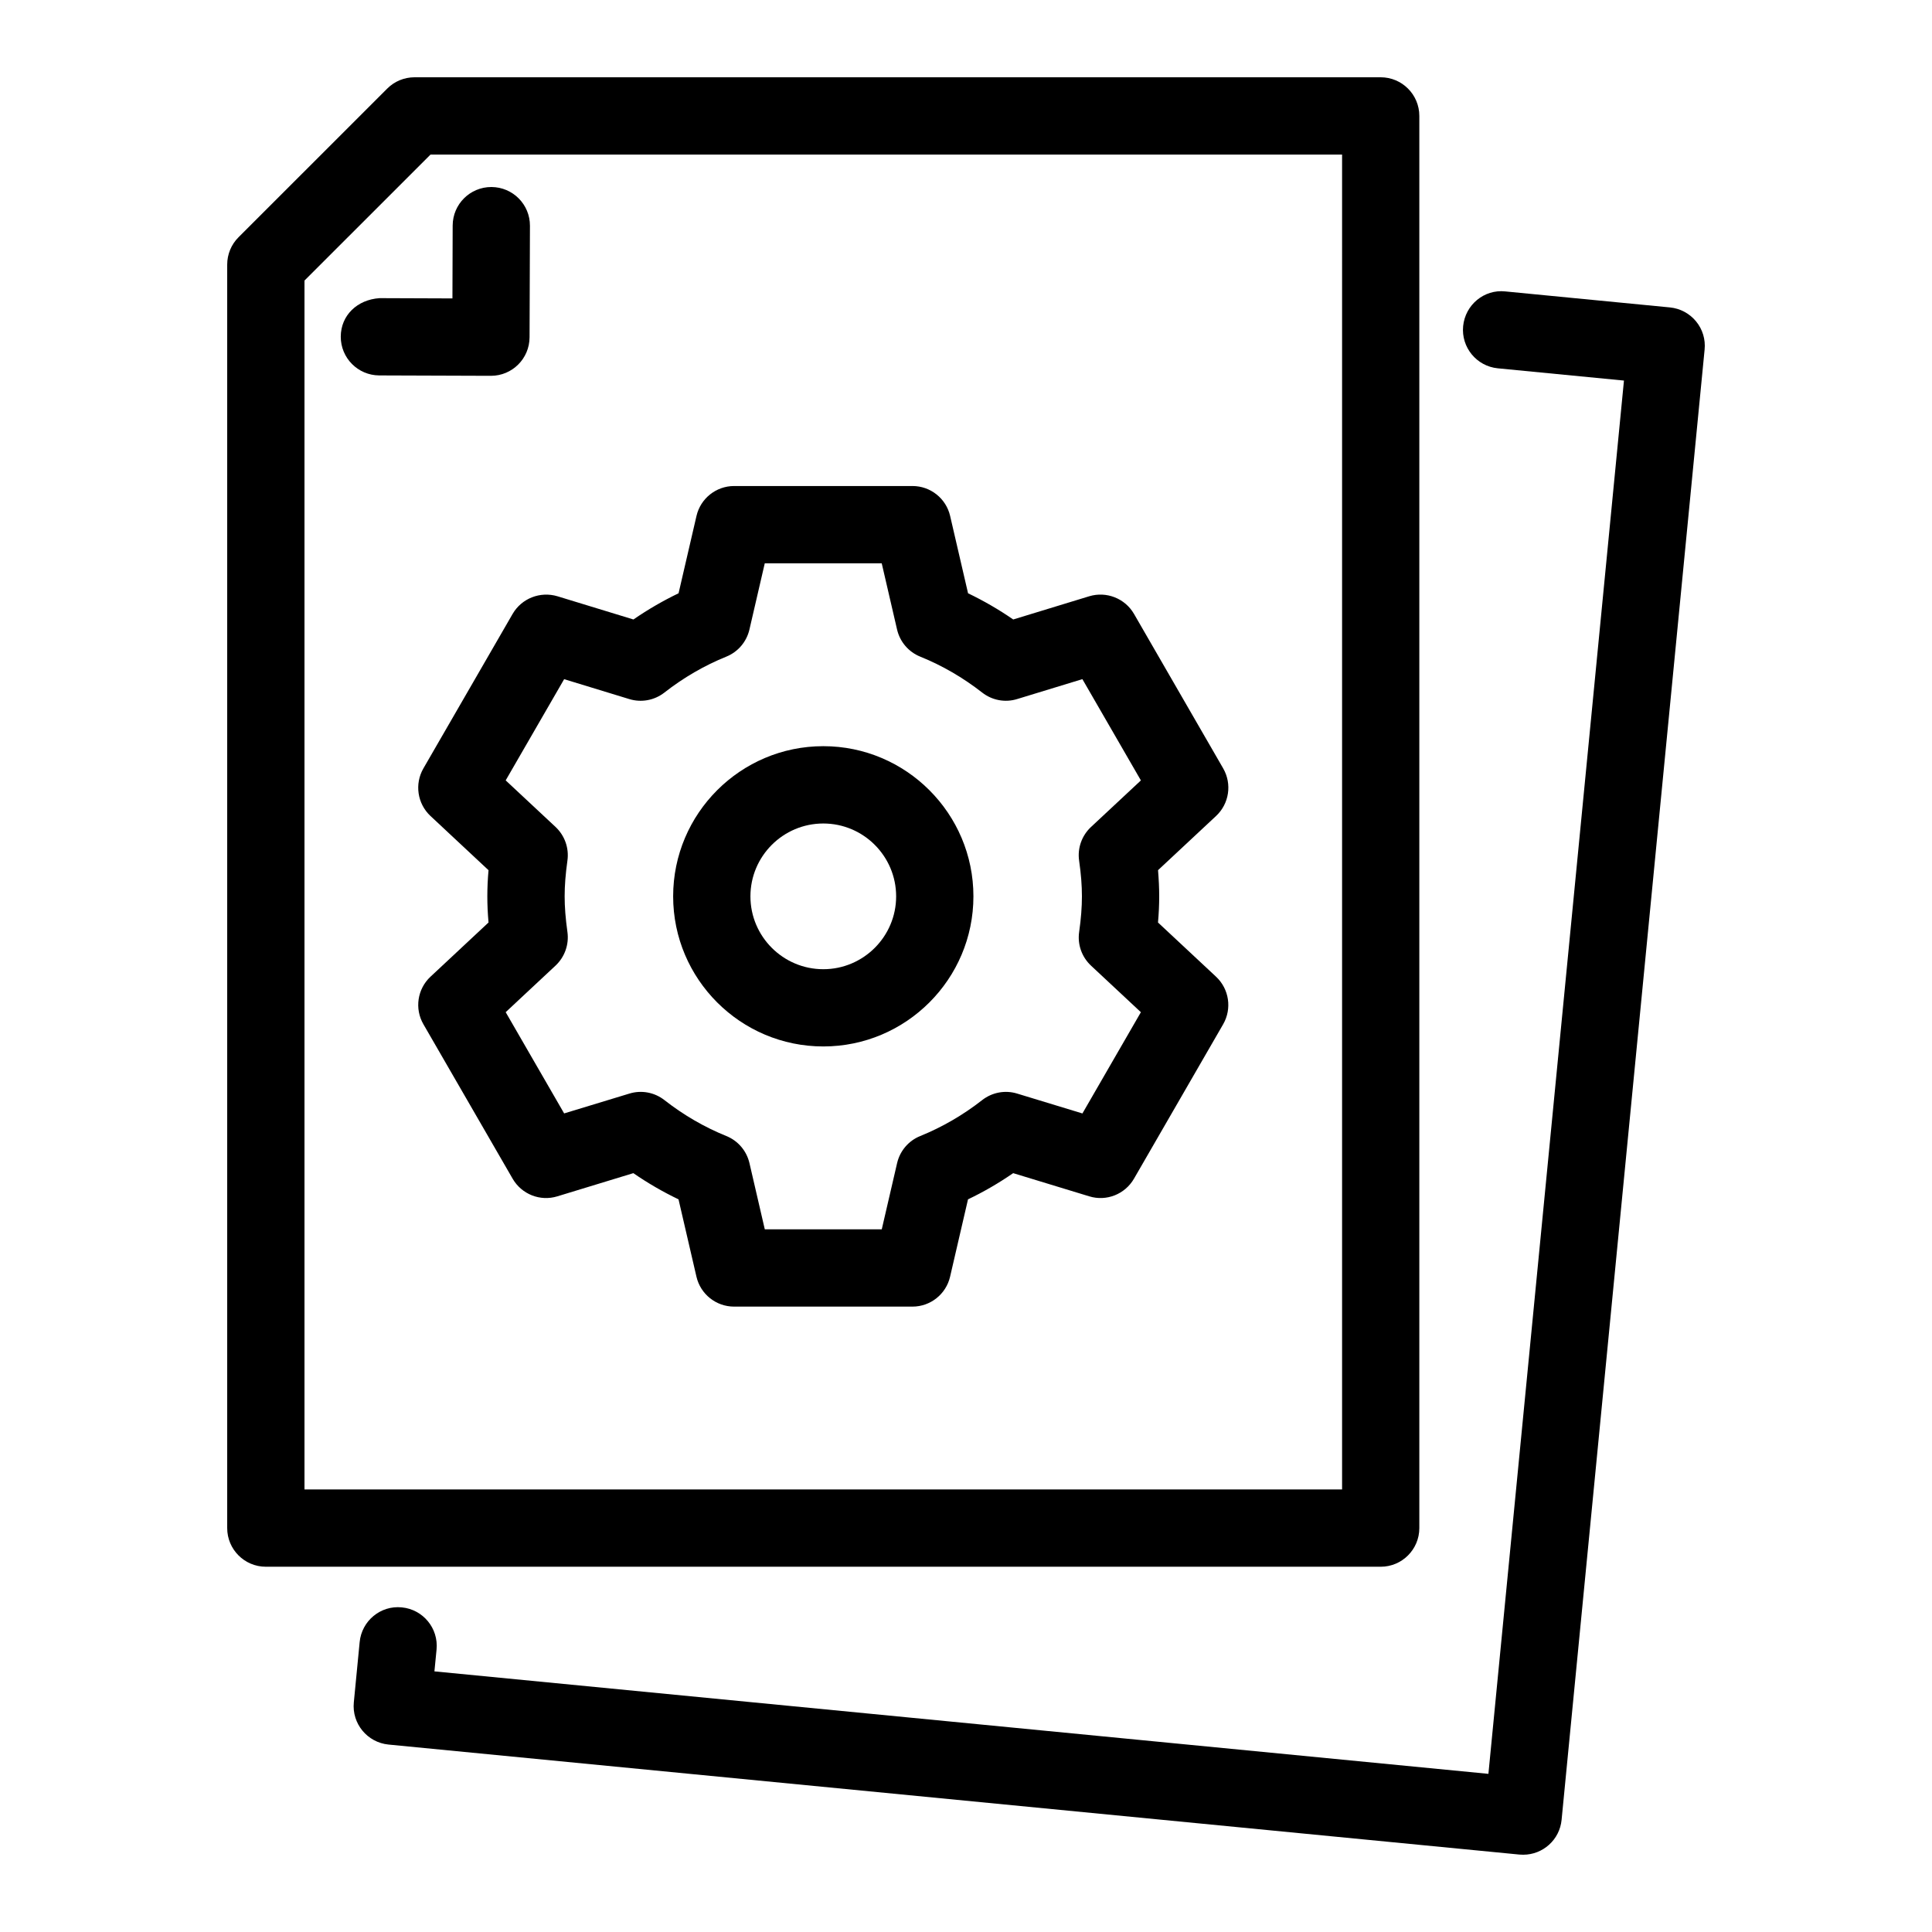 <?xml version="1.0" encoding="utf-8"?>
<!-- Generator: Adobe Illustrator 15.0.2, SVG Export Plug-In . SVG Version: 6.00 Build 0)  -->
<!DOCTYPE svg PUBLIC "-//W3C//DTD SVG 1.1//EN" "http://www.w3.org/Graphics/SVG/1.1/DTD/svg11.dtd">
<svg version="1.1" id="Livello_1" xmlns="http://www.w3.org/2000/svg" xmlns:xlink="http://www.w3.org/1999/xlink" x="0px" y="0px"
	 width="50px" height="50px" viewBox="0 0 50 50" enable-background="new 0 0 50 50" xml:space="preserve">
<g>
	<path d="M36.732,39.547V3c0-0.552-0.448-1-1-1H10.728c-0.265,0-0.52,0.105-0.707,0.293L6.173,6.14
		C5.985,6.327,5.88,6.582,5.88,6.847v32.7c0,0.552,0.448,1,1,1h28.853C36.284,40.547,36.732,40.099,36.732,39.547z M34.732,38.547
		H7.88V7.261L11.142,4h23.591V38.547z"/>
	<path d="M43.893,8.316c-0.169-0.205-0.411-0.334-0.676-0.36l-4.259-0.414c-0.551-0.06-1.038,0.349-1.092,0.898
		s0.349,1.039,0.898,1.092l3.264,0.317l-3.508,36.058l-27.277-2.652l0.055-0.564c0.054-0.55-0.349-1.039-0.898-1.092
		c-0.552-0.057-1.039,0.35-1.092,0.898l-0.151,1.56c-0.054,0.55,0.349,1.038,0.898,1.092l29.268,2.847
		C39.354,47.999,39.388,48,39.42,48c0.509,0,0.944-0.386,0.994-0.903l3.701-38.049C44.142,8.784,44.062,8.521,43.893,8.316z"/>
	<path d="M8.819,8.712C8.817,9.265,9.264,9.714,9.816,9.716l2.886,0.01c0.001,0,0.002,0,0.003,0c0.551,0,0.998-0.445,1-0.997
		l0.01-2.886c0.002-0.552-0.444-1.001-0.997-1.003c-0.001,0-0.002,0-0.003,0c-0.551,0-0.998,0.445-1,0.997l-0.006,1.886L9.823,7.716
		C9.245,7.755,8.821,8.16,8.819,8.712z"/>
	<path d="M13.266,15.889l-2.309,3.998c-0.232,0.403-0.156,0.913,0.184,1.231l1.502,1.403c-0.021,0.236-0.031,0.458-0.031,0.677
		c0,0.218,0.01,0.44,0.031,0.676l-1.502,1.403c-0.34,0.318-0.416,0.828-0.183,1.231l2.309,3.997
		c0.233,0.403,0.713,0.593,1.157,0.456l1.967-0.6c0.374,0.258,0.764,0.484,1.169,0.678l0.464,2.002
		c0.105,0.453,0.509,0.774,0.974,0.774h4.616c0.465,0,0.869-0.321,0.974-0.774l0.464-2.002c0.404-0.193,0.795-0.42,1.169-0.678
		l1.969,0.6c0.443,0.137,0.924-0.053,1.157-0.456l2.308-3.997c0.232-0.403,0.156-0.913-0.184-1.231l-1.502-1.403
		C29.99,23.637,30,23.416,30,23.197c0-0.219-0.011-0.441-0.03-0.677l1.502-1.403c0.34-0.317,0.416-0.828,0.184-1.231l-2.308-3.998
		c-0.233-0.403-0.714-0.591-1.158-0.457l-1.968,0.601c-0.374-0.258-0.765-0.484-1.169-0.678l-0.464-2.002
		c-0.105-0.453-0.509-0.774-0.974-0.774h-4.616c-0.465,0-0.869,0.321-0.974,0.774l-0.464,2.002
		c-0.404,0.194-0.795,0.421-1.168,0.678l-1.967-0.601C13.98,15.298,13.499,15.486,13.266,15.889z M14.6,17.577l1.686,0.515
		c0.312,0.096,0.65,0.033,0.908-0.168c0.495-0.387,1.034-0.7,1.602-0.93c0.302-0.122,0.525-0.383,0.599-0.701l0.397-1.714h3.027
		l0.397,1.714c0.074,0.317,0.297,0.579,0.6,0.701c0.567,0.229,1.106,0.542,1.602,0.929c0.258,0.202,0.597,0.265,0.907,0.168
		l1.687-0.515l1.514,2.621l-1.291,1.205c-0.238,0.223-0.354,0.547-0.308,0.87C27.978,22.625,28,22.919,28,23.197
		c0,0.278-0.022,0.571-0.072,0.924c-0.046,0.323,0.069,0.647,0.308,0.87l1.29,1.205l-1.513,2.62l-1.688-0.514
		c-0.31-0.096-0.648-0.033-0.906,0.168c-0.496,0.388-1.035,0.7-1.602,0.93c-0.302,0.121-0.526,0.383-0.6,0.701l-0.397,1.714h-3.027
		l-0.397-1.714c-0.074-0.318-0.297-0.579-0.599-0.701c-0.568-0.23-1.107-0.543-1.602-0.93c-0.257-0.201-0.595-0.264-0.907-0.168
		L14.6,28.815l-1.513-2.62l1.29-1.205c0.238-0.223,0.353-0.547,0.308-0.87c-0.049-0.353-0.072-0.646-0.072-0.924
		c0-0.278,0.023-0.572,0.072-0.925c0.045-0.323-0.07-0.647-0.308-0.87l-1.29-1.205L14.6,17.577z"/>
	<path d="M21.307,27.082c2.142,0,3.885-1.743,3.885-3.885c0-2.143-1.743-3.886-3.885-3.886c-2.143,0-3.886,1.743-3.886,3.886
		C17.421,25.339,19.164,27.082,21.307,27.082z M21.307,21.312c1.039,0,1.885,0.846,1.885,1.886c0,1.039-0.846,1.885-1.885,1.885
		c-1.04,0-1.886-0.846-1.886-1.885C19.421,22.157,20.267,21.312,21.307,21.312z"/>
</g>
</svg>
